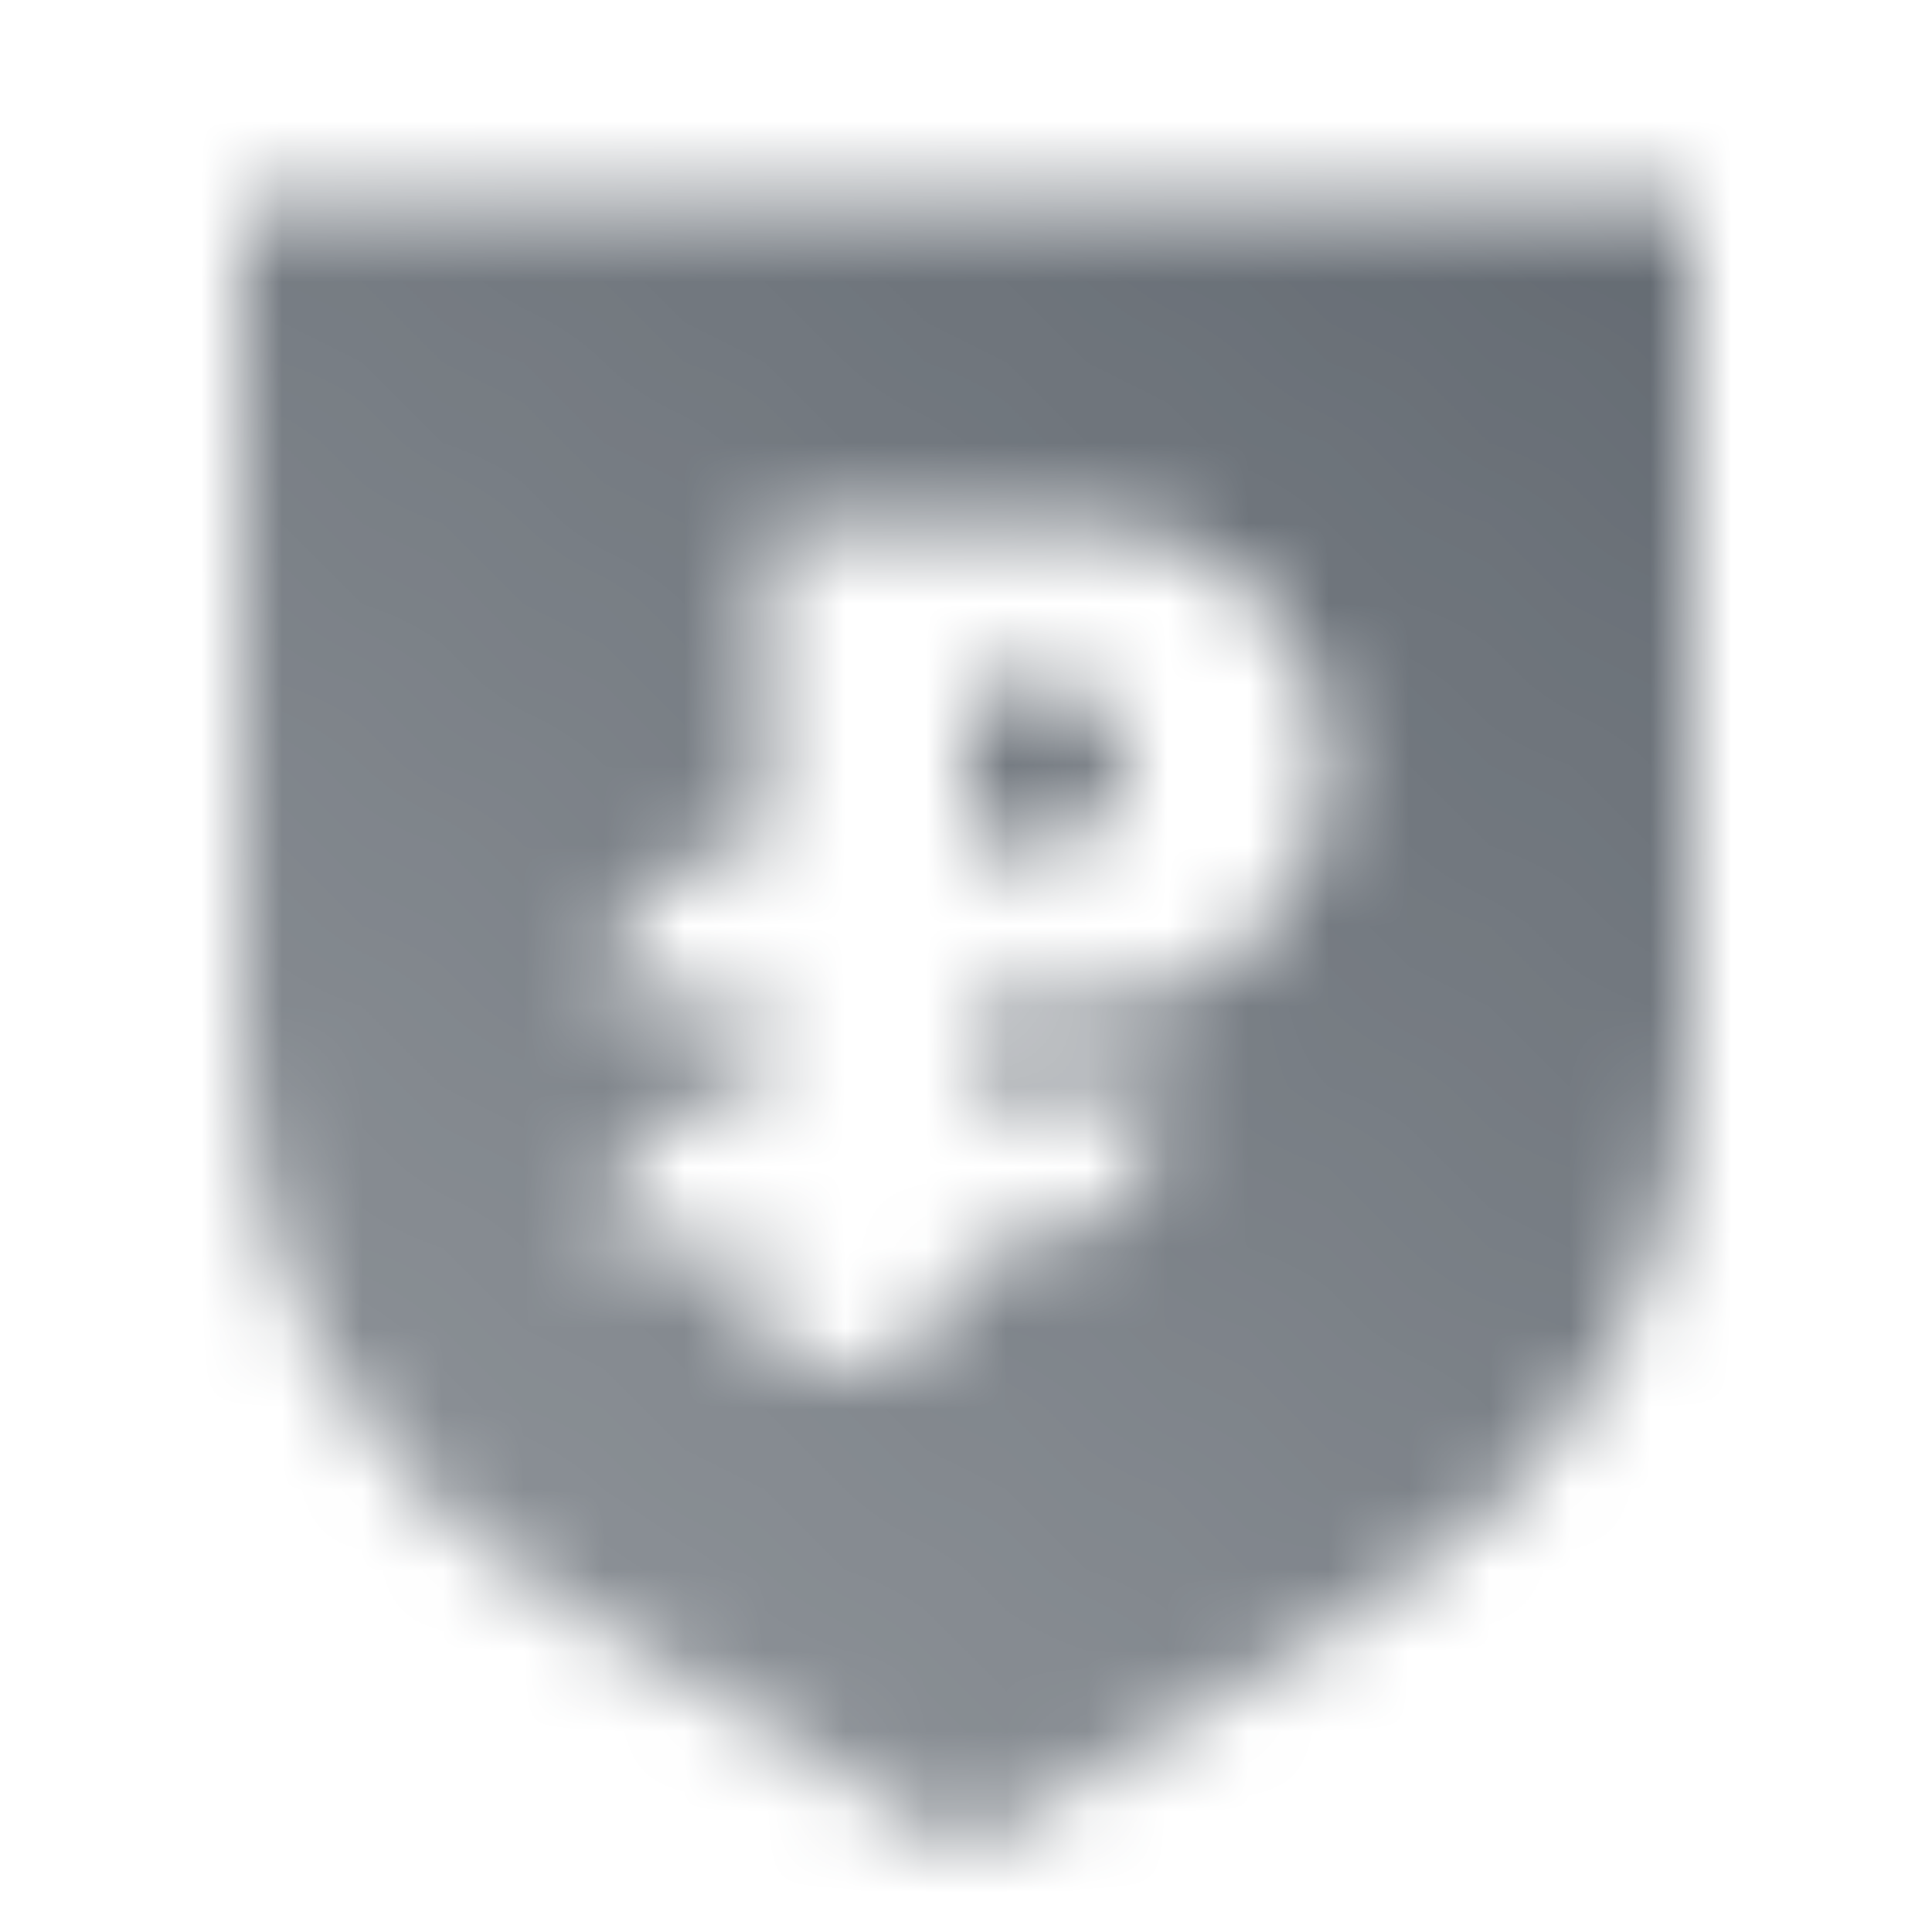 <?xml version="1.0" encoding="UTF-8"?> <svg xmlns="http://www.w3.org/2000/svg" width="24" height="24" viewBox="0 0 24 24" fill="none"> <mask id="mask0_885_6033" style="mask-type:alpha" maskUnits="userSpaceOnUse" x="3" y="2" width="18" height="21"> <path fill-rule="evenodd" clip-rule="evenodd" d="M3 13.013V2.5H21V13.013C21 15.8 19.55 18.386 17.172 19.84L12 23L6.828 19.84C4.45 18.386 3 15.8 3 13.013ZM9.5 10.5V6.5H13.32C14.096 6.5 14.889 6.659 15.447 7.198C15.964 7.697 16.5 8.465 16.5 9.5C16.5 10.535 15.964 11.303 15.447 11.802C14.889 12.341 14.096 12.5 13.32 12.5H12V13.5H14.5C14.5 14.605 13.605 15.5 12.5 15.5H12C12 16.328 11.328 17 10.5 17H9.5V15.5H7.5V15.459C7.5 14.361 8.402 13.477 9.5 13.5V12.5L7.5 12.459C7.5 11.361 8.402 10.477 9.5 10.5ZM13 8.5H12V10.5L13 10.5C13 10.5 14 10.5 14 9.5C14 8.5 13 8.5 13 8.5Z" fill="url(#paint0_linear_885_6033)"></path> </mask> <g mask="url(#mask0_885_6033)"> <path d="M0 0H24V24H0V0Z" fill="#5C636B"></path> </g> <defs> <linearGradient id="paint0_linear_885_6033" x1="9" y1="23" x2="22.728" y2="4.266" gradientUnits="userSpaceOnUse"> <stop stop-opacity="0.7"></stop> <stop offset="1" stop-opacity="0.95"></stop> </linearGradient> </defs> </svg> 